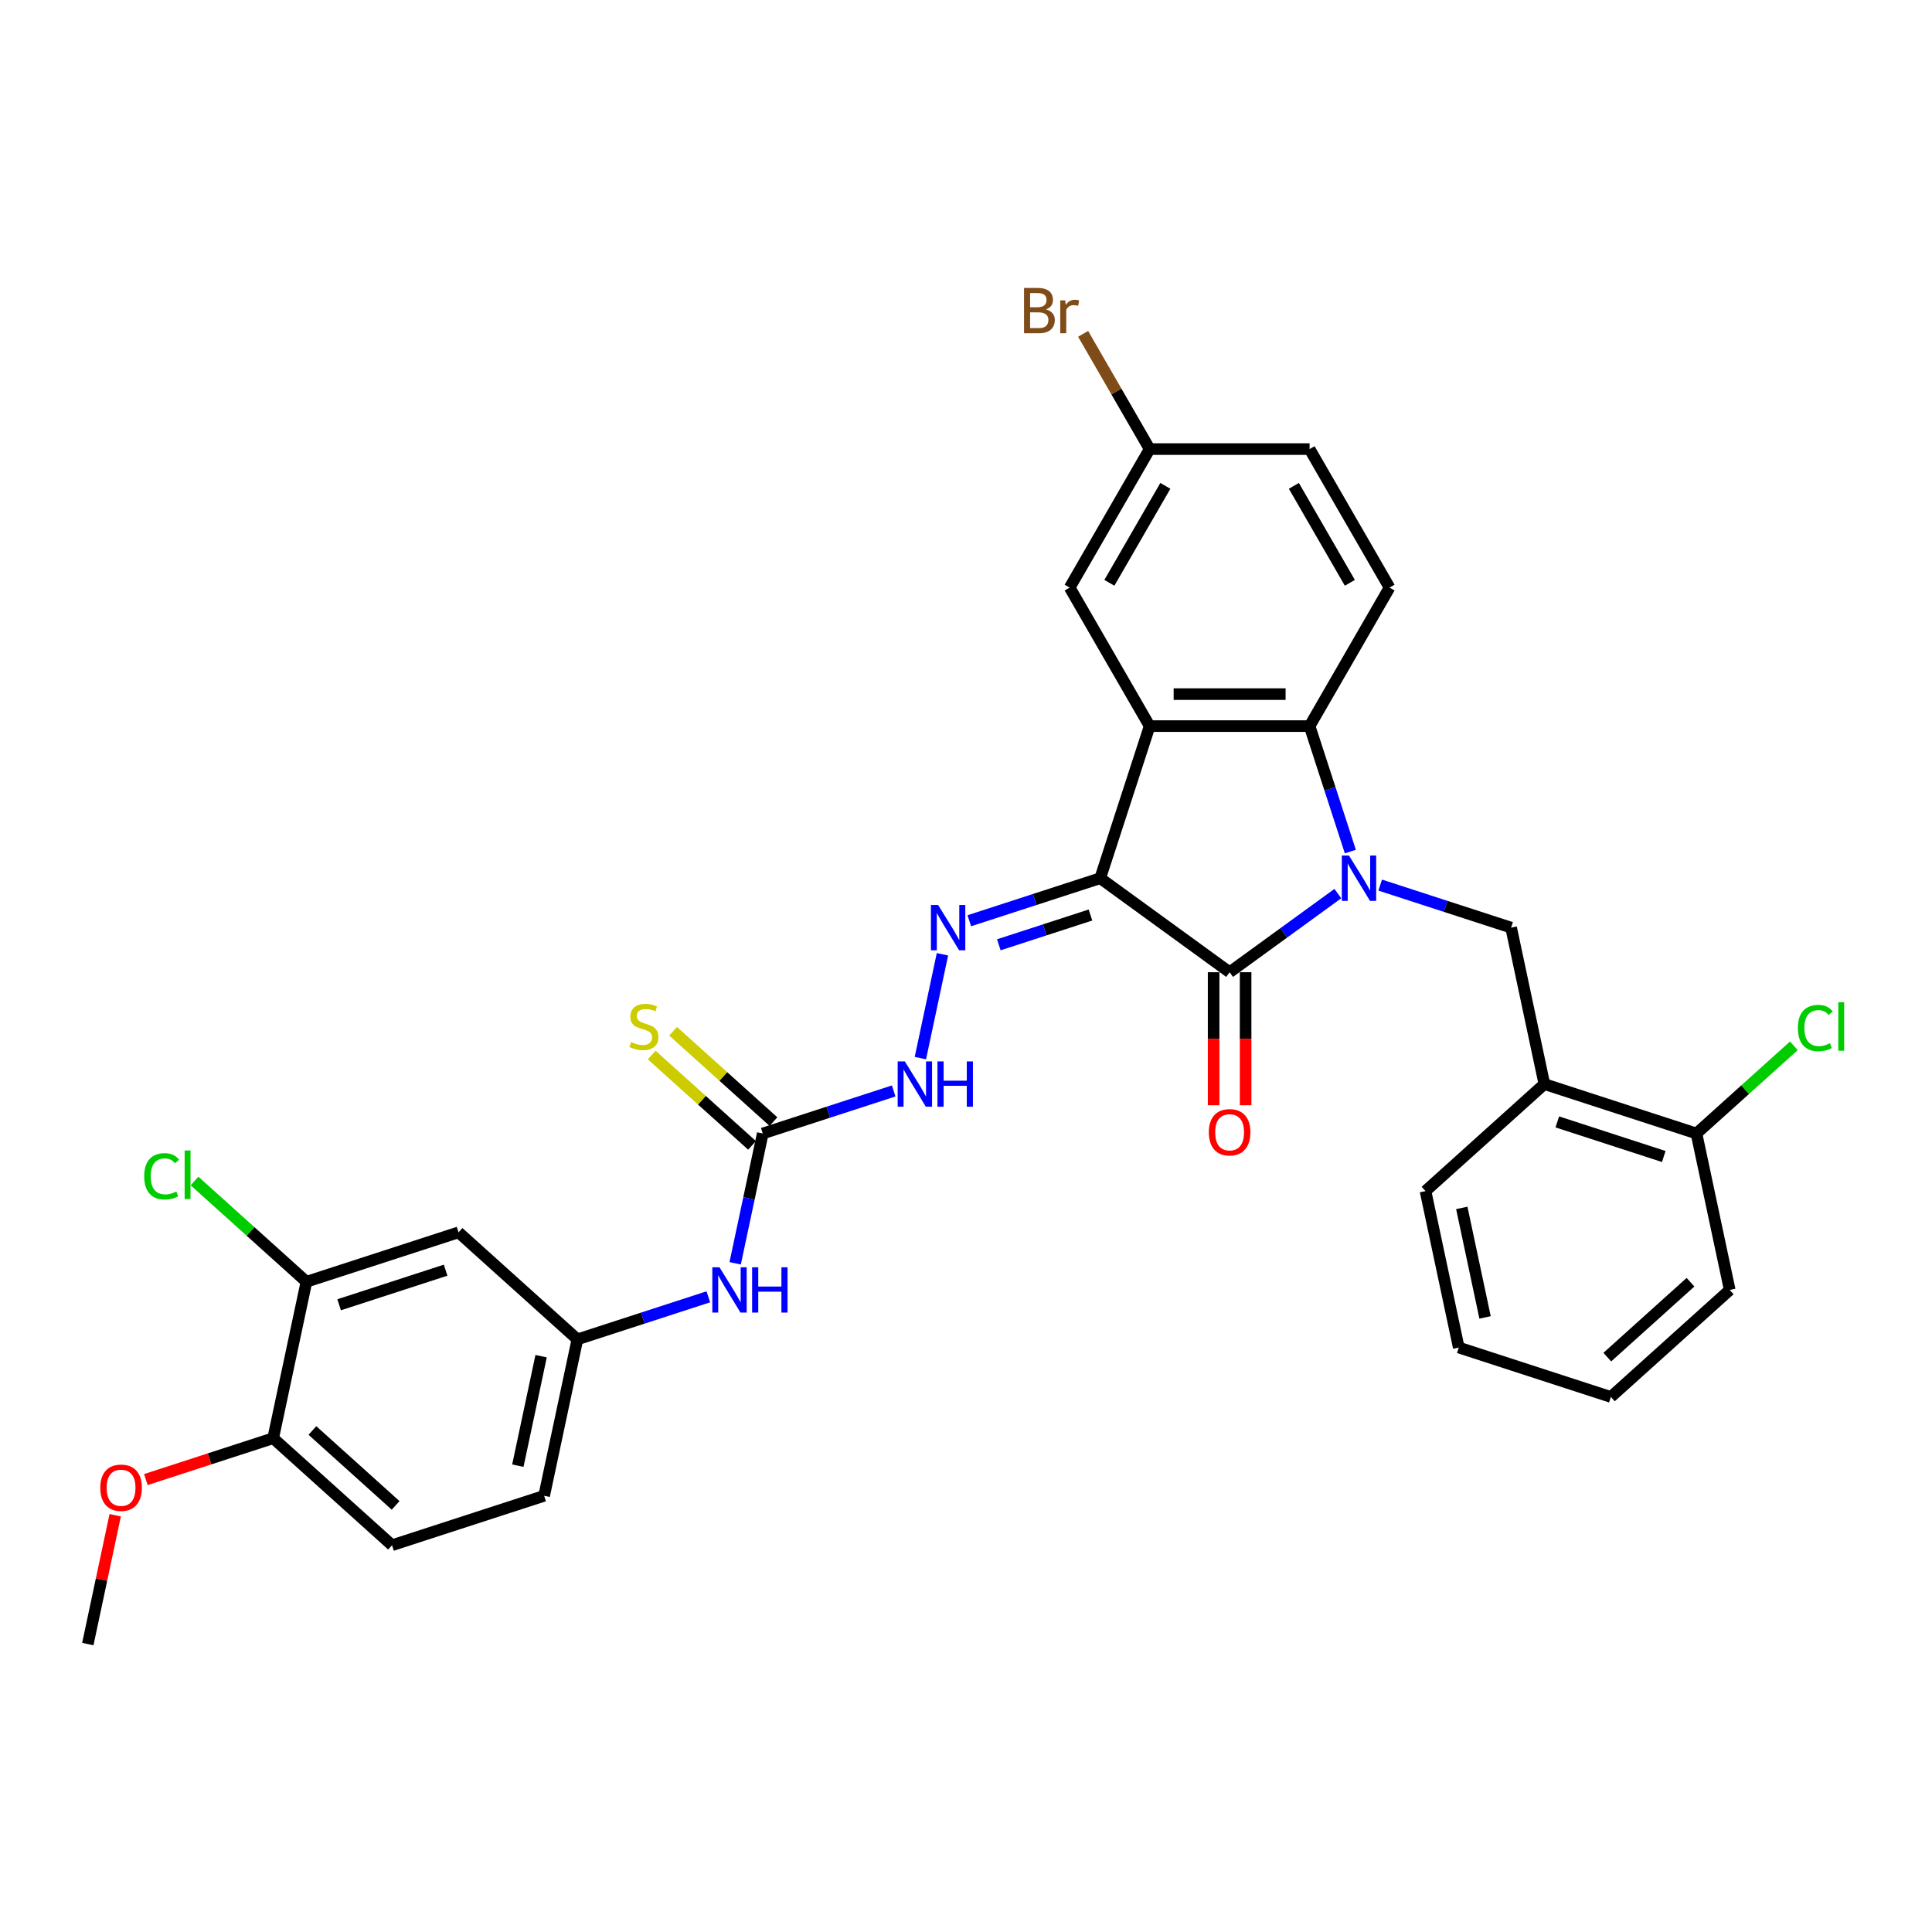 <?xml version='1.0' encoding='iso-8859-1'?>
<svg version='1.1' baseProfile='full'
              xmlns='http://www.w3.org/2000/svg'
                      xmlns:rdkit='http://www.rdkit.org/xml'
                      xmlns:xlink='http://www.w3.org/1999/xlink'
                  xml:space='preserve'
width='1000px' height='1000px' viewBox='0 0 1000 1000'>
<!-- END OF HEADER -->
<rect style='opacity:1.0;fill:#FFFFFF;stroke:none' width='1000' height='1000' x='0' y='0'> </rect>
<path class='bond-1' d='M 692.459,462.523 L 664.453,482.871' style='fill:none;fill-rule:evenodd;stroke:#0000FF;stroke-width:6px;stroke-linecap:butt;stroke-linejoin:miter;stroke-opacity:1' />
<path class='bond-1' d='M 664.453,482.871 L 636.446,503.219' style='fill:none;fill-rule:evenodd;stroke:#000000;stroke-width:6px;stroke-linecap:butt;stroke-linejoin:miter;stroke-opacity:1' />
<path class='bond-3' d='M 698.938,440.769 L 688.388,408.299' style='fill:none;fill-rule:evenodd;stroke:#0000FF;stroke-width:6px;stroke-linecap:butt;stroke-linejoin:miter;stroke-opacity:1' />
<path class='bond-3' d='M 688.388,408.299 L 677.838,375.829' style='fill:none;fill-rule:evenodd;stroke:#000000;stroke-width:6px;stroke-linecap:butt;stroke-linejoin:miter;stroke-opacity:1' />
<path class='bond-5' d='M 714.379,458.121 L 748.265,469.131' style='fill:none;fill-rule:evenodd;stroke:#0000FF;stroke-width:6px;stroke-linecap:butt;stroke-linejoin:miter;stroke-opacity:1' />
<path class='bond-5' d='M 748.265,469.131 L 782.15,480.141' style='fill:none;fill-rule:evenodd;stroke:#000000;stroke-width:6px;stroke-linecap:butt;stroke-linejoin:miter;stroke-opacity:1' />
<path class='bond-0' d='M 569.474,454.56 L 636.446,503.219' style='fill:none;fill-rule:evenodd;stroke:#000000;stroke-width:6px;stroke-linecap:butt;stroke-linejoin:miter;stroke-opacity:1' />
<path class='bond-4' d='M 569.474,454.56 L 535.589,465.57' style='fill:none;fill-rule:evenodd;stroke:#000000;stroke-width:6px;stroke-linecap:butt;stroke-linejoin:miter;stroke-opacity:1' />
<path class='bond-4' d='M 535.589,465.57 L 501.704,476.58' style='fill:none;fill-rule:evenodd;stroke:#0000FF;stroke-width:6px;stroke-linecap:butt;stroke-linejoin:miter;stroke-opacity:1' />
<path class='bond-4' d='M 564.425,473.609 L 540.705,481.316' style='fill:none;fill-rule:evenodd;stroke:#000000;stroke-width:6px;stroke-linecap:butt;stroke-linejoin:miter;stroke-opacity:1' />
<path class='bond-4' d='M 540.705,481.316 L 516.985,489.023' style='fill:none;fill-rule:evenodd;stroke:#0000FF;stroke-width:6px;stroke-linecap:butt;stroke-linejoin:miter;stroke-opacity:1' />
<path class='bond-32' d='M 569.474,454.56 L 595.055,375.829' style='fill:none;fill-rule:evenodd;stroke:#000000;stroke-width:6px;stroke-linecap:butt;stroke-linejoin:miter;stroke-opacity:1' />
<path class='bond-14' d='M 628.168,503.219 L 628.168,537.648' style='fill:none;fill-rule:evenodd;stroke:#000000;stroke-width:6px;stroke-linecap:butt;stroke-linejoin:miter;stroke-opacity:1' />
<path class='bond-14' d='M 628.168,537.648 L 628.168,572.077' style='fill:none;fill-rule:evenodd;stroke:#FF0000;stroke-width:6px;stroke-linecap:butt;stroke-linejoin:miter;stroke-opacity:1' />
<path class='bond-14' d='M 644.725,503.219 L 644.725,537.648' style='fill:none;fill-rule:evenodd;stroke:#000000;stroke-width:6px;stroke-linecap:butt;stroke-linejoin:miter;stroke-opacity:1' />
<path class='bond-14' d='M 644.725,537.648 L 644.725,572.077' style='fill:none;fill-rule:evenodd;stroke:#FF0000;stroke-width:6px;stroke-linecap:butt;stroke-linejoin:miter;stroke-opacity:1' />
<path class='bond-2' d='M 595.055,375.829 L 677.838,375.829' style='fill:none;fill-rule:evenodd;stroke:#000000;stroke-width:6px;stroke-linecap:butt;stroke-linejoin:miter;stroke-opacity:1' />
<path class='bond-2' d='M 607.473,359.273 L 665.42,359.273' style='fill:none;fill-rule:evenodd;stroke:#000000;stroke-width:6px;stroke-linecap:butt;stroke-linejoin:miter;stroke-opacity:1' />
<path class='bond-12' d='M 595.055,375.829 L 553.664,304.138' style='fill:none;fill-rule:evenodd;stroke:#000000;stroke-width:6px;stroke-linecap:butt;stroke-linejoin:miter;stroke-opacity:1' />
<path class='bond-9' d='M 677.838,375.829 L 719.229,304.138' style='fill:none;fill-rule:evenodd;stroke:#000000;stroke-width:6px;stroke-linecap:butt;stroke-linejoin:miter;stroke-opacity:1' />
<path class='bond-8' d='M 487.812,493.933 L 476.388,547.676' style='fill:none;fill-rule:evenodd;stroke:#0000FF;stroke-width:6px;stroke-linecap:butt;stroke-linejoin:miter;stroke-opacity:1' />
<path class='bond-7' d='M 782.15,480.141 L 799.361,561.115' style='fill:none;fill-rule:evenodd;stroke:#000000;stroke-width:6px;stroke-linecap:butt;stroke-linejoin:miter;stroke-opacity:1' />
<path class='bond-6' d='M 394.801,586.696 L 428.686,575.686' style='fill:none;fill-rule:evenodd;stroke:#000000;stroke-width:6px;stroke-linecap:butt;stroke-linejoin:miter;stroke-opacity:1' />
<path class='bond-6' d='M 428.686,575.686 L 462.571,564.676' style='fill:none;fill-rule:evenodd;stroke:#0000FF;stroke-width:6px;stroke-linecap:butt;stroke-linejoin:miter;stroke-opacity:1' />
<path class='bond-13' d='M 394.801,586.696 L 387.661,620.287' style='fill:none;fill-rule:evenodd;stroke:#000000;stroke-width:6px;stroke-linecap:butt;stroke-linejoin:miter;stroke-opacity:1' />
<path class='bond-13' d='M 387.661,620.287 L 380.521,653.878' style='fill:none;fill-rule:evenodd;stroke:#0000FF;stroke-width:6px;stroke-linecap:butt;stroke-linejoin:miter;stroke-opacity:1' />
<path class='bond-15' d='M 400.34,580.544 L 374.373,557.164' style='fill:none;fill-rule:evenodd;stroke:#000000;stroke-width:6px;stroke-linecap:butt;stroke-linejoin:miter;stroke-opacity:1' />
<path class='bond-15' d='M 374.373,557.164 L 348.407,533.783' style='fill:none;fill-rule:evenodd;stroke:#CCCC00;stroke-width:6px;stroke-linecap:butt;stroke-linejoin:miter;stroke-opacity:1' />
<path class='bond-15' d='M 389.262,592.848 L 363.295,569.468' style='fill:none;fill-rule:evenodd;stroke:#000000;stroke-width:6px;stroke-linecap:butt;stroke-linejoin:miter;stroke-opacity:1' />
<path class='bond-15' d='M 363.295,569.468 L 337.328,546.087' style='fill:none;fill-rule:evenodd;stroke:#CCCC00;stroke-width:6px;stroke-linecap:butt;stroke-linejoin:miter;stroke-opacity:1' />
<path class='bond-18' d='M 799.361,561.115 L 878.092,586.696' style='fill:none;fill-rule:evenodd;stroke:#000000;stroke-width:6px;stroke-linecap:butt;stroke-linejoin:miter;stroke-opacity:1' />
<path class='bond-18' d='M 806.055,580.698 L 861.166,598.605' style='fill:none;fill-rule:evenodd;stroke:#000000;stroke-width:6px;stroke-linecap:butt;stroke-linejoin:miter;stroke-opacity:1' />
<path class='bond-27' d='M 799.361,561.115 L 737.842,616.507' style='fill:none;fill-rule:evenodd;stroke:#000000;stroke-width:6px;stroke-linecap:butt;stroke-linejoin:miter;stroke-opacity:1' />
<path class='bond-22' d='M 719.229,304.138 L 677.838,232.446' style='fill:none;fill-rule:evenodd;stroke:#000000;stroke-width:6px;stroke-linecap:butt;stroke-linejoin:miter;stroke-opacity:1' />
<path class='bond-22' d='M 698.682,301.662 L 669.708,251.478' style='fill:none;fill-rule:evenodd;stroke:#000000;stroke-width:6px;stroke-linecap:butt;stroke-linejoin:miter;stroke-opacity:1' />
<path class='bond-10' d='M 158.608,663.44 L 237.339,637.859' style='fill:none;fill-rule:evenodd;stroke:#000000;stroke-width:6px;stroke-linecap:butt;stroke-linejoin:miter;stroke-opacity:1' />
<path class='bond-10' d='M 175.534,675.349 L 230.646,657.442' style='fill:none;fill-rule:evenodd;stroke:#000000;stroke-width:6px;stroke-linecap:butt;stroke-linejoin:miter;stroke-opacity:1' />
<path class='bond-21' d='M 158.608,663.44 L 129.645,637.361' style='fill:none;fill-rule:evenodd;stroke:#000000;stroke-width:6px;stroke-linecap:butt;stroke-linejoin:miter;stroke-opacity:1' />
<path class='bond-21' d='M 129.645,637.361 L 100.682,611.282' style='fill:none;fill-rule:evenodd;stroke:#00CC00;stroke-width:6px;stroke-linecap:butt;stroke-linejoin:miter;stroke-opacity:1' />
<path class='bond-35' d='M 158.608,663.44 L 141.397,744.413' style='fill:none;fill-rule:evenodd;stroke:#000000;stroke-width:6px;stroke-linecap:butt;stroke-linejoin:miter;stroke-opacity:1' />
<path class='bond-11' d='M 237.339,637.859 L 298.859,693.251' style='fill:none;fill-rule:evenodd;stroke:#000000;stroke-width:6px;stroke-linecap:butt;stroke-linejoin:miter;stroke-opacity:1' />
<path class='bond-33' d='M 553.664,304.138 L 595.055,232.446' style='fill:none;fill-rule:evenodd;stroke:#000000;stroke-width:6px;stroke-linecap:butt;stroke-linejoin:miter;stroke-opacity:1' />
<path class='bond-33' d='M 574.211,301.662 L 603.185,251.478' style='fill:none;fill-rule:evenodd;stroke:#000000;stroke-width:6px;stroke-linecap:butt;stroke-linejoin:miter;stroke-opacity:1' />
<path class='bond-16' d='M 366.629,671.231 L 332.744,682.241' style='fill:none;fill-rule:evenodd;stroke:#0000FF;stroke-width:6px;stroke-linecap:butt;stroke-linejoin:miter;stroke-opacity:1' />
<path class='bond-16' d='M 332.744,682.241 L 298.859,693.251' style='fill:none;fill-rule:evenodd;stroke:#000000;stroke-width:6px;stroke-linecap:butt;stroke-linejoin:miter;stroke-opacity:1' />
<path class='bond-23' d='M 298.859,693.251 L 281.647,774.224' style='fill:none;fill-rule:evenodd;stroke:#000000;stroke-width:6px;stroke-linecap:butt;stroke-linejoin:miter;stroke-opacity:1' />
<path class='bond-23' d='M 280.082,701.955 L 268.034,758.636' style='fill:none;fill-rule:evenodd;stroke:#000000;stroke-width:6px;stroke-linecap:butt;stroke-linejoin:miter;stroke-opacity:1' />
<path class='bond-17' d='M 141.397,744.413 L 202.916,799.806' style='fill:none;fill-rule:evenodd;stroke:#000000;stroke-width:6px;stroke-linecap:butt;stroke-linejoin:miter;stroke-opacity:1' />
<path class='bond-17' d='M 161.703,740.418 L 204.767,779.193' style='fill:none;fill-rule:evenodd;stroke:#000000;stroke-width:6px;stroke-linecap:butt;stroke-linejoin:miter;stroke-opacity:1' />
<path class='bond-26' d='M 141.397,744.413 L 108.447,755.119' style='fill:none;fill-rule:evenodd;stroke:#000000;stroke-width:6px;stroke-linecap:butt;stroke-linejoin:miter;stroke-opacity:1' />
<path class='bond-26' d='M 108.447,755.119 L 75.497,765.825' style='fill:none;fill-rule:evenodd;stroke:#FF0000;stroke-width:6px;stroke-linecap:butt;stroke-linejoin:miter;stroke-opacity:1' />
<path class='bond-24' d='M 878.092,586.696 L 903.297,564.001' style='fill:none;fill-rule:evenodd;stroke:#000000;stroke-width:6px;stroke-linecap:butt;stroke-linejoin:miter;stroke-opacity:1' />
<path class='bond-24' d='M 903.297,564.001 L 928.502,541.307' style='fill:none;fill-rule:evenodd;stroke:#00CC00;stroke-width:6px;stroke-linecap:butt;stroke-linejoin:miter;stroke-opacity:1' />
<path class='bond-28' d='M 878.092,586.696 L 895.304,667.67' style='fill:none;fill-rule:evenodd;stroke:#000000;stroke-width:6px;stroke-linecap:butt;stroke-linejoin:miter;stroke-opacity:1' />
<path class='bond-19' d='M 202.916,799.806 L 281.647,774.224' style='fill:none;fill-rule:evenodd;stroke:#000000;stroke-width:6px;stroke-linecap:butt;stroke-linejoin:miter;stroke-opacity:1' />
<path class='bond-20' d='M 595.055,232.446 L 677.838,232.446' style='fill:none;fill-rule:evenodd;stroke:#000000;stroke-width:6px;stroke-linecap:butt;stroke-linejoin:miter;stroke-opacity:1' />
<path class='bond-25' d='M 595.055,232.446 L 577.836,202.622' style='fill:none;fill-rule:evenodd;stroke:#000000;stroke-width:6px;stroke-linecap:butt;stroke-linejoin:miter;stroke-opacity:1' />
<path class='bond-25' d='M 577.836,202.622 L 560.618,172.798' style='fill:none;fill-rule:evenodd;stroke:#7F4C19;stroke-width:6px;stroke-linecap:butt;stroke-linejoin:miter;stroke-opacity:1' />
<path class='bond-29' d='M 59.629,784.283 L 52.542,817.625' style='fill:none;fill-rule:evenodd;stroke:#FF0000;stroke-width:6px;stroke-linecap:butt;stroke-linejoin:miter;stroke-opacity:1' />
<path class='bond-29' d='M 52.542,817.625 L 45.455,850.968' style='fill:none;fill-rule:evenodd;stroke:#000000;stroke-width:6px;stroke-linecap:butt;stroke-linejoin:miter;stroke-opacity:1' />
<path class='bond-30' d='M 737.842,616.507 L 755.053,697.481' style='fill:none;fill-rule:evenodd;stroke:#000000;stroke-width:6px;stroke-linecap:butt;stroke-linejoin:miter;stroke-opacity:1' />
<path class='bond-30' d='M 756.618,625.211 L 768.666,681.892' style='fill:none;fill-rule:evenodd;stroke:#000000;stroke-width:6px;stroke-linecap:butt;stroke-linejoin:miter;stroke-opacity:1' />
<path class='bond-34' d='M 895.304,667.67 L 833.784,723.062' style='fill:none;fill-rule:evenodd;stroke:#000000;stroke-width:6px;stroke-linecap:butt;stroke-linejoin:miter;stroke-opacity:1' />
<path class='bond-34' d='M 874.997,663.675 L 831.934,702.449' style='fill:none;fill-rule:evenodd;stroke:#000000;stroke-width:6px;stroke-linecap:butt;stroke-linejoin:miter;stroke-opacity:1' />
<path class='bond-31' d='M 755.053,697.481 L 833.784,723.062' style='fill:none;fill-rule:evenodd;stroke:#000000;stroke-width:6px;stroke-linecap:butt;stroke-linejoin:miter;stroke-opacity:1' />
<path  class='atom-0' d='M 698.237 442.838
L 705.919 455.256
Q 706.681 456.481, 707.906 458.699
Q 709.131 460.918, 709.197 461.05
L 709.197 442.838
L 712.31 442.838
L 712.31 466.282
L 709.098 466.282
L 700.853 452.706
Q 699.892 451.116, 698.866 449.295
Q 697.873 447.474, 697.574 446.911
L 697.574 466.282
L 694.528 466.282
L 694.528 442.838
L 698.237 442.838
' fill='#0000FF'/>
<path  class='atom-5' d='M 485.561 468.419
L 493.243 480.837
Q 494.005 482.062, 495.23 484.281
Q 496.455 486.499, 496.521 486.632
L 496.521 468.419
L 499.634 468.419
L 499.634 491.863
L 496.422 491.863
L 488.177 478.287
Q 487.217 476.698, 486.19 474.876
Q 485.197 473.055, 484.899 472.492
L 484.899 491.863
L 481.852 491.863
L 481.852 468.419
L 485.561 468.419
' fill='#0000FF'/>
<path  class='atom-9' d='M 468.35 549.393
L 476.032 561.81
Q 476.793 563.035, 478.019 565.254
Q 479.244 567.473, 479.31 567.605
L 479.31 549.393
L 482.423 549.393
L 482.423 572.837
L 479.211 572.837
L 470.965 559.261
Q 470.005 557.671, 468.979 555.85
Q 467.985 554.029, 467.687 553.466
L 467.687 572.837
L 464.641 572.837
L 464.641 549.393
L 468.35 549.393
' fill='#0000FF'/>
<path  class='atom-9' d='M 485.237 549.393
L 488.416 549.393
L 488.416 559.36
L 500.403 559.36
L 500.403 549.393
L 503.582 549.393
L 503.582 572.837
L 500.403 572.837
L 500.403 562.009
L 488.416 562.009
L 488.416 572.837
L 485.237 572.837
L 485.237 549.393
' fill='#0000FF'/>
<path  class='atom-14' d='M 372.407 655.948
L 380.089 668.365
Q 380.851 669.59, 382.076 671.809
Q 383.301 674.027, 383.368 674.16
L 383.368 655.948
L 386.48 655.948
L 386.48 679.392
L 383.268 679.392
L 375.023 665.815
Q 374.063 664.226, 373.036 662.405
Q 372.043 660.583, 371.745 660.021
L 371.745 679.392
L 368.699 679.392
L 368.699 655.948
L 372.407 655.948
' fill='#0000FF'/>
<path  class='atom-14' d='M 389.295 655.948
L 392.474 655.948
L 392.474 665.915
L 404.461 665.915
L 404.461 655.948
L 407.639 655.948
L 407.639 679.392
L 404.461 679.392
L 404.461 668.564
L 392.474 668.564
L 392.474 679.392
L 389.295 679.392
L 389.295 655.948
' fill='#0000FF'/>
<path  class='atom-15' d='M 625.685 586.067
Q 625.685 580.438, 628.466 577.292
Q 631.248 574.147, 636.446 574.147
Q 641.645 574.147, 644.427 577.292
Q 647.208 580.438, 647.208 586.067
Q 647.208 591.763, 644.394 595.008
Q 641.579 598.22, 636.446 598.22
Q 631.281 598.22, 628.466 595.008
Q 625.685 591.796, 625.685 586.067
M 636.446 595.571
Q 640.023 595.571, 641.943 593.187
Q 643.897 590.769, 643.897 586.067
Q 643.897 581.465, 641.943 579.147
Q 640.023 576.796, 636.446 576.796
Q 632.87 576.796, 630.917 579.114
Q 628.996 581.431, 628.996 586.067
Q 628.996 590.802, 630.917 593.187
Q 632.87 595.571, 636.446 595.571
' fill='#FF0000'/>
<path  class='atom-16' d='M 326.659 539.35
Q 326.924 539.45, 328.016 539.913
Q 329.109 540.377, 330.301 540.675
Q 331.526 540.94, 332.719 540.94
Q 334.937 540.94, 336.229 539.88
Q 337.52 538.787, 337.52 536.9
Q 337.52 535.608, 336.858 534.814
Q 336.229 534.019, 335.235 533.589
Q 334.242 533.158, 332.586 532.661
Q 330.5 532.032, 329.242 531.436
Q 328.016 530.84, 327.122 529.582
Q 326.262 528.324, 326.262 526.204
Q 326.262 523.257, 328.248 521.436
Q 330.268 519.615, 334.242 519.615
Q 336.957 519.615, 340.037 520.906
L 339.275 523.456
Q 336.46 522.297, 334.341 522.297
Q 332.056 522.297, 330.798 523.257
Q 329.54 524.184, 329.573 525.807
Q 329.573 527.065, 330.202 527.827
Q 330.864 528.589, 331.791 529.019
Q 332.752 529.449, 334.341 529.946
Q 336.46 530.608, 337.719 531.271
Q 338.977 531.933, 339.871 533.291
Q 340.798 534.615, 340.798 536.9
Q 340.798 540.145, 338.613 541.9
Q 336.46 543.622, 332.851 543.622
Q 330.765 543.622, 329.175 543.158
Q 327.619 542.728, 325.765 541.966
L 326.659 539.35
' fill='#CCCC00'/>
<path  class='atom-22' d='M 74.638 608.859
Q 74.638 603.031, 77.354 599.984
Q 80.102 596.905, 85.301 596.905
Q 90.135 596.905, 92.718 600.316
L 90.532 602.104
Q 88.645 599.62, 85.301 599.62
Q 81.758 599.62, 79.87 602.004
Q 78.016 604.355, 78.016 608.859
Q 78.016 613.494, 79.936 615.879
Q 81.89 618.263, 85.665 618.263
Q 88.248 618.263, 91.261 616.706
L 92.188 619.19
Q 90.963 619.985, 89.109 620.448
Q 87.254 620.912, 85.201 620.912
Q 80.102 620.912, 77.354 617.799
Q 74.638 614.687, 74.638 608.859
' fill='#00CC00'/>
<path  class='atom-22' d='M 95.566 595.481
L 98.612 595.481
L 98.612 620.614
L 95.566 620.614
L 95.566 595.481
' fill='#00CC00'/>
<path  class='atom-25' d='M 930.572 532.115
Q 930.572 526.287, 933.287 523.241
Q 936.035 520.161, 941.234 520.161
Q 946.069 520.161, 948.651 523.572
L 946.466 525.36
Q 944.578 522.877, 941.234 522.877
Q 937.691 522.877, 935.803 525.261
Q 933.949 527.612, 933.949 532.115
Q 933.949 536.751, 935.87 539.135
Q 937.823 541.519, 941.598 541.519
Q 944.181 541.519, 947.194 539.963
L 948.122 542.446
Q 946.896 543.241, 945.042 543.705
Q 943.188 544.168, 941.135 544.168
Q 936.035 544.168, 933.287 541.056
Q 930.572 537.943, 930.572 532.115
' fill='#00CC00'/>
<path  class='atom-25' d='M 951.499 518.737
L 954.545 518.737
L 954.545 543.87
L 951.499 543.87
L 951.499 518.737
' fill='#00CC00'/>
<path  class='atom-26' d='M 541.429 160.158
Q 543.68 160.787, 544.806 162.178
Q 545.965 163.536, 545.965 165.555
Q 545.965 168.801, 543.879 170.655
Q 541.826 172.476, 537.919 172.476
L 530.038 172.476
L 530.038 149.032
L 536.958 149.032
Q 540.965 149.032, 542.985 150.655
Q 545.005 152.277, 545.005 155.257
Q 545.005 158.8, 541.429 160.158
M 533.184 151.681
L 533.184 159.032
L 536.958 159.032
Q 539.276 159.032, 540.468 158.105
Q 541.694 157.145, 541.694 155.257
Q 541.694 151.681, 536.958 151.681
L 533.184 151.681
M 537.919 169.827
Q 540.204 169.827, 541.429 168.734
Q 542.654 167.642, 542.654 165.555
Q 542.654 163.635, 541.296 162.675
Q 539.972 161.681, 537.422 161.681
L 533.184 161.681
L 533.184 169.827
L 537.919 169.827
' fill='#7F4C19'/>
<path  class='atom-26' d='M 551.296 155.456
L 551.661 157.807
Q 553.449 155.158, 556.363 155.158
Q 557.29 155.158, 558.548 155.489
L 558.051 158.271
Q 556.628 157.939, 555.833 157.939
Q 554.442 157.939, 553.515 158.502
Q 552.621 159.032, 551.892 160.324
L 551.892 172.476
L 548.78 172.476
L 548.78 155.456
L 551.296 155.456
' fill='#7F4C19'/>
<path  class='atom-27' d='M 51.904 770.061
Q 51.904 764.431, 54.686 761.286
Q 57.467 758.14, 62.666 758.14
Q 67.865 758.14, 70.646 761.286
Q 73.428 764.431, 73.428 770.061
Q 73.428 775.756, 70.613 779.001
Q 67.799 782.213, 62.666 782.213
Q 57.5 782.213, 54.686 779.001
Q 51.904 775.789, 51.904 770.061
M 62.666 779.564
Q 66.242 779.564, 68.163 777.18
Q 70.116 774.763, 70.116 770.061
Q 70.116 765.458, 68.163 763.14
Q 66.242 760.789, 62.666 760.789
Q 59.09 760.789, 57.136 763.107
Q 55.216 765.425, 55.216 770.061
Q 55.216 774.796, 57.136 777.18
Q 59.09 779.564, 62.666 779.564
' fill='#FF0000'/>
</svg>
